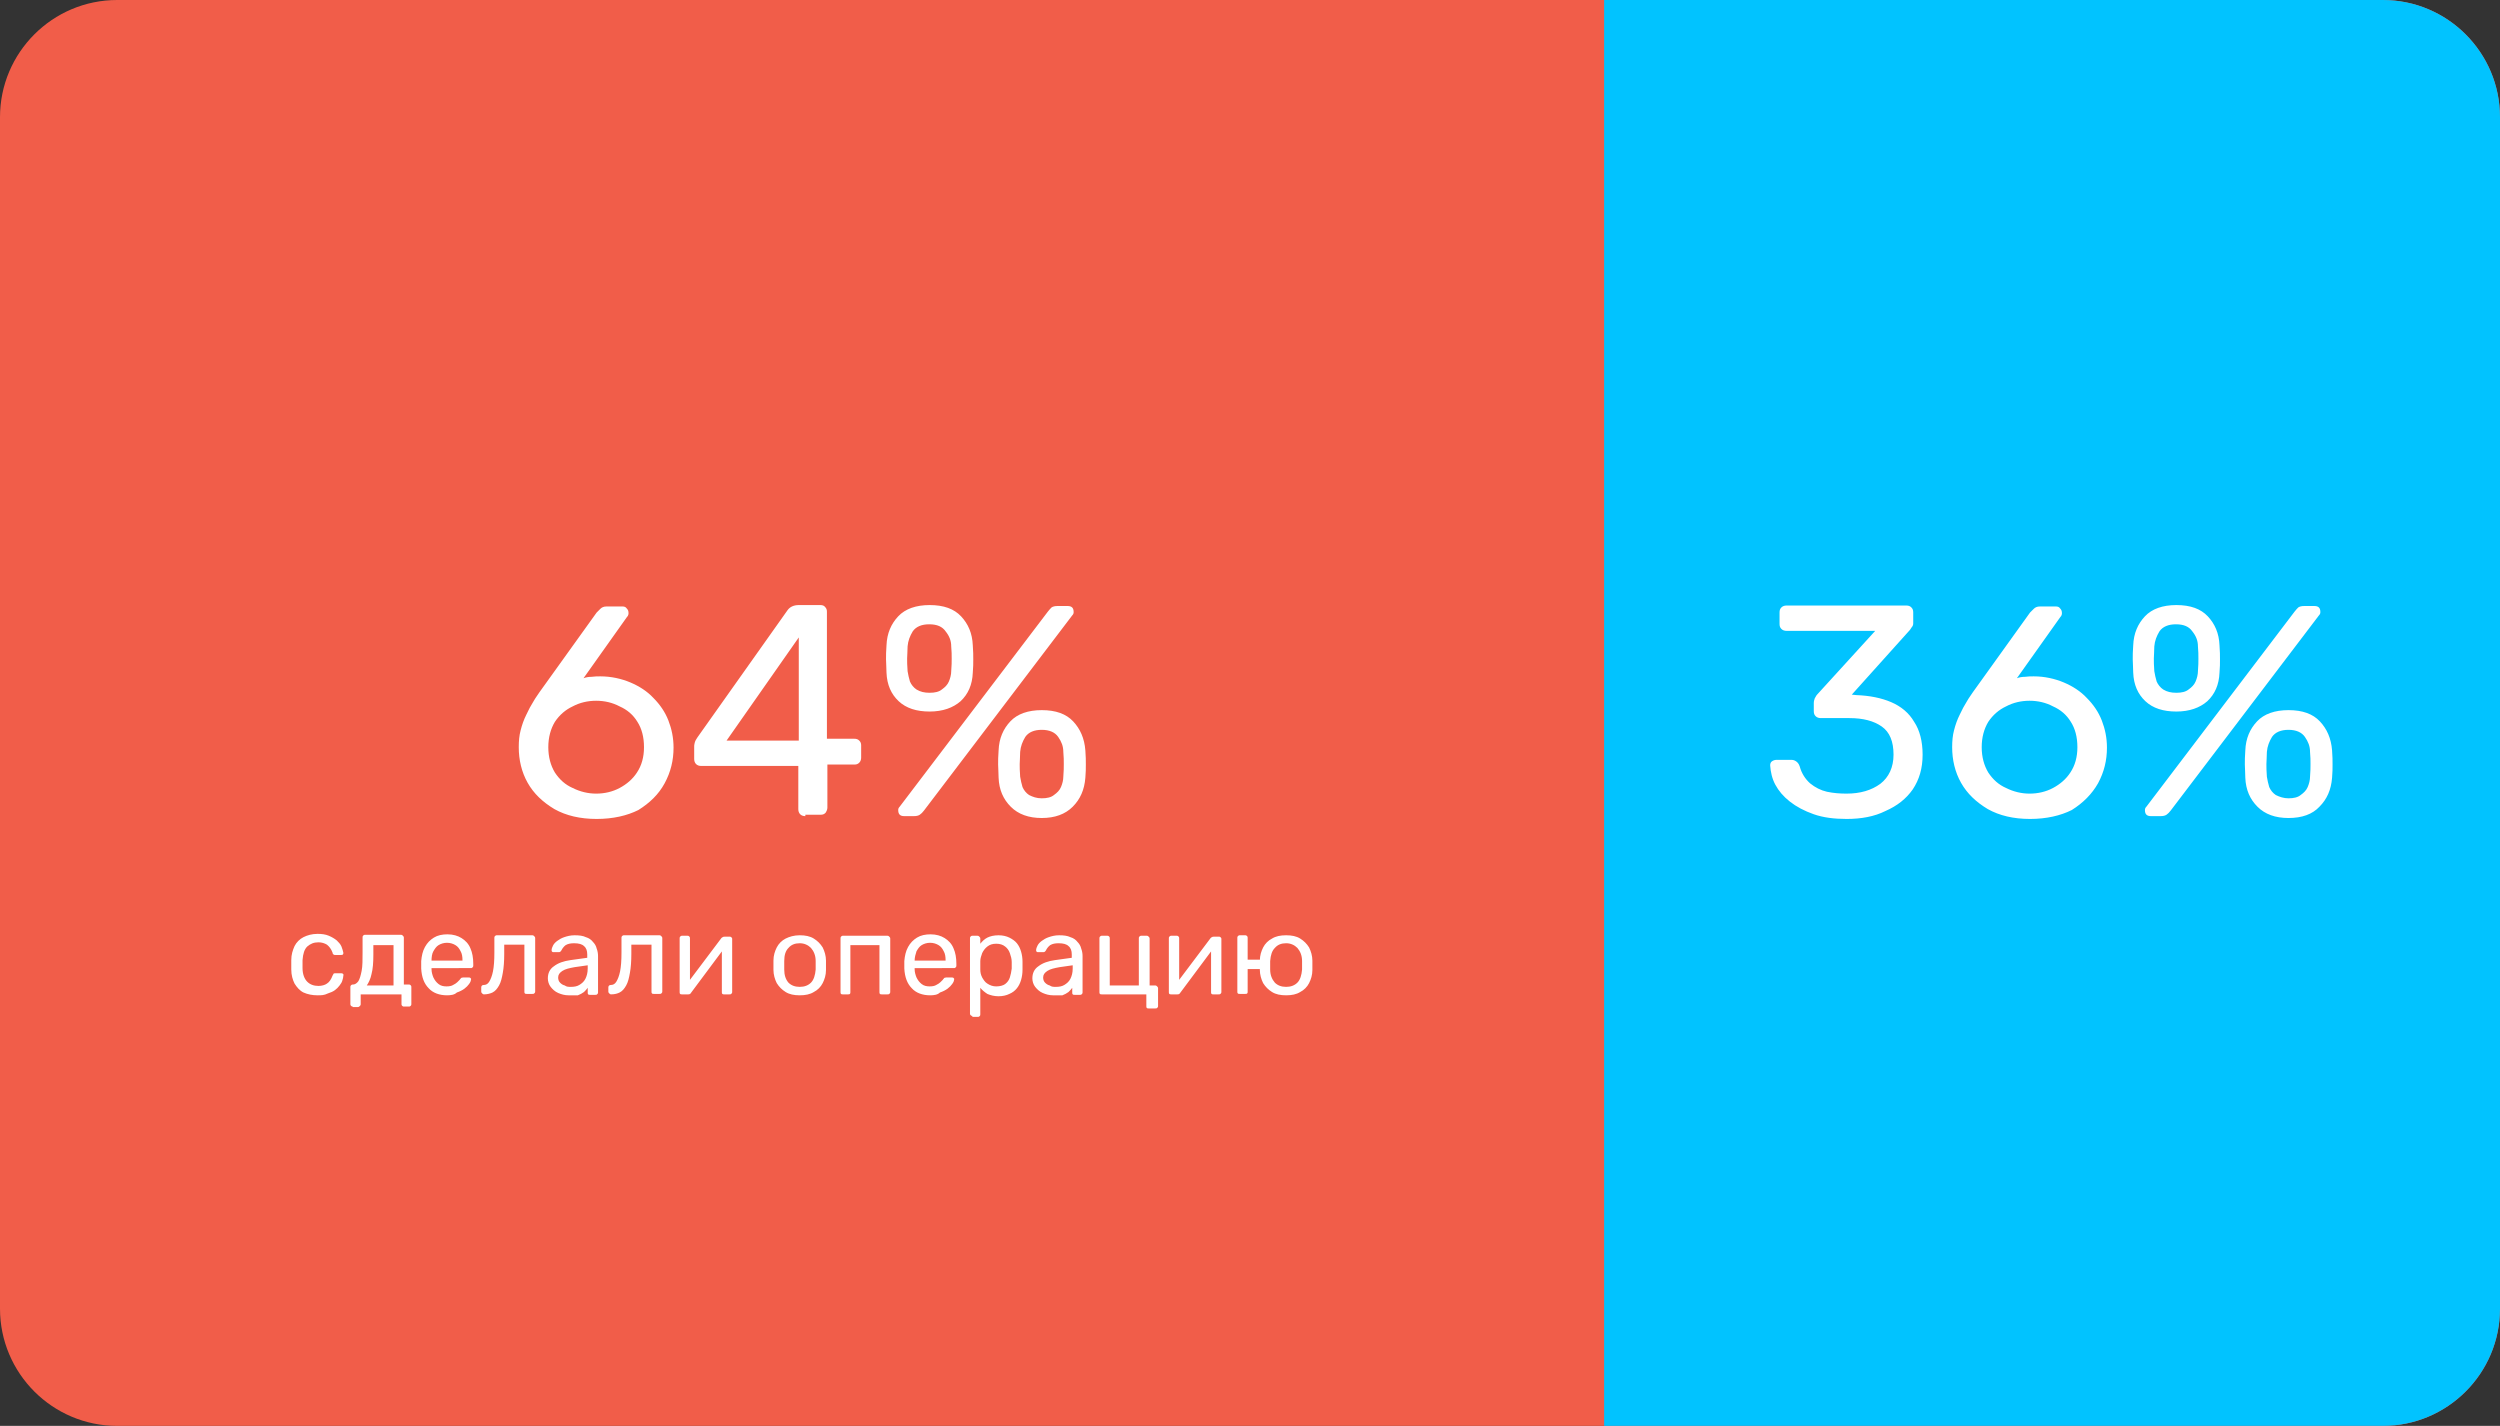 <?xml version="1.0" encoding="UTF-8"?> <svg xmlns="http://www.w3.org/2000/svg" xmlns:xlink="http://www.w3.org/1999/xlink" version="1.1" id="Layer_1" x="0px" y="0px" viewBox="0 0 533 304" style="enable-background:new 0 0 533 304;" xml:space="preserve"><rect x="0" y="0" width="533" height="304" fill="#333333" stroke="none"/> <style type="text/css"> .st0{clip-path:url(#SVGID_2_);} .st1{fill:#F15D49;} .st2{fill:#01C3FF;} .st3{fill:#FFFFFF;} </style> <g> <defs> <path id="SVGID_1_" d="M25,0h483c13.8,0,25,11.2,25,25v254c0,13.8-11.2,25-25,25H25c-13.8,0-25-11.2-25-25V25C0,11.2,11.2,0,25,0z "></path> </defs> <clipPath id="SVGID_2_"> <use xlink:href="#SVGID_1_" style="overflow:visible;"></use> </clipPath> <g class="st0"> <path class="st1" d="M25,0h483c13.8,0,25,11.2,25,25v254c0,13.8-11.2,25-25,25H25c-13.8,0-25-11.2-25-25V25C0,11.2,11.2,0,25,0z"></path> <rect x="342" class="st2" width="191" height="313"></rect> <path class="st3" d="M127.2,174.6c-3.5,0-6.5-0.7-9-2.1c-2.5-1.5-4.4-3.3-5.7-5.6c-1.3-2.3-1.9-4.9-1.9-7.6c0-1.3,0.1-2.5,0.4-3.6 c0.3-1.2,0.7-2.3,1.2-3.3c0.5-1.1,1-2,1.5-2.8c0.5-0.9,1-1.5,1.3-2l12.2-17c0.2-0.2,0.5-0.5,0.8-0.8c0.3-0.3,0.7-0.5,1.3-0.5h3.4 c0.4,0,0.7,0.1,0.9,0.4c0.3,0.3,0.4,0.6,0.4,1c0,0.2,0,0.3-0.1,0.5c0,0.1-0.1,0.2-0.2,0.3l-9.3,13.1c0.5-0.2,1.1-0.3,1.7-0.3 c0.7-0.1,1.3-0.1,1.9-0.1c2.3,0,4.5,0.5,6.4,1.3s3.6,1.9,4.9,3.3c1.4,1.4,2.5,3,3.2,4.8c0.7,1.8,1.1,3.7,1.1,5.8 c0,2.7-0.6,5.2-1.9,7.6s-3.2,4.2-5.6,5.7C133.7,173.9,130.7,174.6,127.2,174.6z M127.1,169.2c1.8,0,3.5-0.4,5-1.2 c1.5-0.8,2.8-1.9,3.7-3.3c1-1.5,1.5-3.3,1.5-5.4c0-2.2-0.5-4-1.4-5.4c-0.9-1.5-2.2-2.6-3.8-3.3c-1.5-0.8-3.2-1.2-5-1.2 s-3.5,0.4-5,1.2c-1.5,0.7-2.8,1.8-3.8,3.3c-0.9,1.5-1.4,3.3-1.4,5.4c0,2.1,0.5,3.9,1.4,5.4c1,1.5,2.2,2.6,3.8,3.3 C123.7,168.8,125.4,169.2,127.1,169.2z M171.7,174c-0.4,0-0.8-0.1-1.1-0.4c-0.3-0.3-0.4-0.7-0.4-1.1v-9.2h-20.7 c-0.4,0-0.8-0.1-1.1-0.4c-0.3-0.3-0.4-0.7-0.4-1.1v-2.6c0-0.2,0-0.4,0.1-0.8c0.1-0.4,0.3-0.8,0.6-1.2l19.2-27.1 c0.5-0.7,1.3-1.1,2.4-1.1h4.6c0.4,0,0.8,0.1,1,0.4c0.3,0.3,0.4,0.6,0.4,1v27.1h5.8c0.5,0,0.8,0.1,1.1,0.4c0.3,0.3,0.4,0.6,0.4,1 v2.6c0,0.4-0.1,0.8-0.4,1.1c-0.3,0.3-0.6,0.4-1,0.4h-5.8v9.2c0,0.4-0.2,0.8-0.4,1.1c-0.3,0.3-0.6,0.4-1,0.4H171.7z M154.9,157.9 h15.4v-22L154.9,157.9z M192.8,174c-0.9,0-1.3-0.4-1.3-1.3c0-0.3,0.1-0.5,0.3-0.7l31.6-41.6c0.3-0.4,0.6-0.7,0.8-0.9 c0.3-0.2,0.7-0.3,1.3-0.3h2.1c0.9,0,1.3,0.4,1.3,1.3c0,0.3-0.1,0.5-0.3,0.7l-31.6,41.6c-0.3,0.4-0.6,0.7-0.9,0.9 c-0.3,0.2-0.7,0.3-1.3,0.3H192.8z M222.1,174.4c-2.8,0-5-0.8-6.6-2.4c-1.6-1.6-2.5-3.6-2.6-6.2c0-1.1-0.1-2-0.1-2.8 c0-0.8,0-1.8,0.1-3c0.1-2.6,1-4.6,2.5-6.2c1.5-1.6,3.8-2.4,6.7-2.4c3,0,5.2,0.8,6.7,2.4c1.5,1.6,2.4,3.6,2.6,6.2 c0.1,1.2,0.1,2.2,0.1,3c0,0.8,0,1.7-0.1,2.8c-0.2,2.6-1.1,4.6-2.7,6.2C227.1,173.6,224.9,174.4,222.1,174.4z M222.1,170.2 c1.1,0,2-0.2,2.6-0.7c0.7-0.5,1.2-1,1.5-1.7c0.3-0.7,0.5-1.5,0.5-2.2c0.1-1.2,0.1-2,0.1-2.7c0-0.7,0-1.6-0.1-2.6 c0-1.2-0.4-2.2-1.1-3.2c-0.7-1-1.9-1.5-3.5-1.5c-1.6,0-2.8,0.5-3.5,1.5c-0.6,1-1,2-1.1,3.2c0,1.1-0.1,1.9-0.1,2.6 c0,0.6,0,1.5,0.1,2.7c0.1,0.7,0.3,1.5,0.5,2.2c0.3,0.7,0.8,1.3,1.4,1.7C220.2,169.9,221,170.2,222.1,170.2z M198.2,151.7 c-2.8,0-5-0.7-6.6-2.2c-1.6-1.5-2.5-3.5-2.6-6.1c0-1.1-0.1-2-0.1-2.8c0-0.8,0-1.8,0.1-3c0.1-2.6,1-4.6,2.5-6.2 c1.5-1.6,3.8-2.4,6.7-2.4c3,0,5.2,0.8,6.7,2.4c1.5,1.6,2.4,3.6,2.5,6.2c0.1,1.2,0.1,2.2,0.1,3c0,0.8,0,1.7-0.1,2.8 c-0.1,2.6-1,4.6-2.6,6.1C203.2,150.9,201,151.7,198.2,151.7z M198.2,147.7c1.1,0,2-0.2,2.6-0.7c0.7-0.5,1.2-1,1.5-1.7 c0.3-0.7,0.5-1.5,0.5-2.2c0.1-1.2,0.1-2,0.1-2.7c0-0.7,0-1.6-0.1-2.6c0-1.2-0.4-2.2-1.2-3.2c-0.7-1-1.8-1.5-3.5-1.5 c-1.6,0-2.8,0.5-3.5,1.5c-0.6,1-1,2-1.1,3.2c0,1.1-0.1,1.9-0.1,2.6c0,0.6,0,1.5,0.1,2.7c0.1,0.7,0.3,1.5,0.5,2.2 c0.3,0.7,0.8,1.3,1.4,1.7C196.2,147.5,197.1,147.7,198.2,147.7z"></path> <path class="st3" d="M67.7,212.2c-1.1,0-2.1-0.2-3-0.6c-0.8-0.4-1.4-1.1-1.9-1.9c-0.4-0.8-0.7-1.8-0.7-3c0-0.2,0-0.6,0-1 c0-0.4,0-0.7,0-1c0-1.2,0.3-2.1,0.7-3c0.4-0.8,1.1-1.5,1.9-1.9c0.8-0.4,1.8-0.7,3-0.7c0.9,0,1.7,0.1,2.4,0.4 c0.7,0.3,1.2,0.6,1.7,1c0.4,0.4,0.8,0.8,1,1.3c0.2,0.5,0.3,0.9,0.4,1.3c0,0.2,0,0.3-0.1,0.4c-0.1,0.1-0.2,0.1-0.4,0.1h-1.2 c-0.2,0-0.3,0-0.4-0.1c-0.1-0.1-0.2-0.2-0.2-0.4c-0.3-0.8-0.7-1.3-1.2-1.7c-0.5-0.3-1.1-0.5-1.8-0.5c-1,0-1.7,0.3-2.4,0.9 c-0.6,0.6-0.9,1.5-1,2.9c0,0.6,0,1.1,0,1.7c0,1.3,0.4,2.3,1,2.9c0.6,0.6,1.4,0.9,2.4,0.9c0.7,0,1.4-0.2,1.8-0.5 c0.5-0.3,0.9-0.9,1.2-1.7c0.1-0.2,0.2-0.3,0.2-0.4c0.1-0.1,0.2-0.1,0.4-0.1h1.2c0.2,0,0.3,0,0.4,0.1c0.1,0.1,0.2,0.2,0.1,0.4 c0,0.3-0.1,0.7-0.2,1c-0.1,0.4-0.3,0.7-0.6,1.1c-0.3,0.4-0.6,0.7-1,1c-0.4,0.3-0.9,0.5-1.5,0.7C69.1,212.2,68.5,212.2,67.7,212.2z M75.2,214.6c-0.2,0-0.3-0.1-0.4-0.2c-0.1-0.1-0.1-0.2-0.1-0.4v-3.5c0-0.2,0-0.3,0.1-0.4c0.1-0.1,0.2-0.2,0.4-0.2h0.1 c0.4,0,0.8-0.3,1.1-0.7c0.3-0.5,0.5-1.2,0.7-2.2c0.2-1,0.2-2.4,0.2-4v-3.1c0-0.2,0-0.3,0.1-0.4c0.1-0.1,0.2-0.2,0.4-0.2h7.7 c0.2,0,0.3,0.1,0.4,0.2c0.1,0.1,0.2,0.2,0.2,0.4v10h1.1c0.2,0,0.3,0.1,0.4,0.2c0.1,0.1,0.1,0.2,0.1,0.4v3.5c0,0.2,0,0.3-0.1,0.4 c-0.1,0.1-0.2,0.2-0.4,0.2h-1.1c-0.2,0-0.3-0.1-0.4-0.2c-0.1-0.1-0.1-0.2-0.1-0.4V212h-8.7v2.1c0,0.2-0.1,0.3-0.2,0.4 c-0.1,0.1-0.2,0.2-0.4,0.2H75.2z M78.2,210.1l5.7,0v-8.6h-4.3v2c0,1.7-0.1,3.1-0.4,4.2C79,208.7,78.6,209.5,78.2,210.1z M95.3,212.2c-1.6,0-3-0.5-3.9-1.5c-1-1-1.5-2.4-1.6-4.2c0-0.2,0-0.5,0-0.8c0-0.3,0-0.6,0-0.8c0.1-1.1,0.3-2.1,0.8-3 c0.5-0.9,1.1-1.5,1.9-2c0.8-0.5,1.8-0.7,2.9-0.7c1.2,0,2.2,0.3,3,0.8c0.8,0.5,1.5,1.2,1.9,2.2c0.4,0.9,0.6,2,0.6,3.3v0.4 c0,0.2-0.1,0.3-0.2,0.4c-0.1,0.1-0.2,0.1-0.4,0.1H92c0,0,0,0,0,0.1c0,0,0,0.1,0,0.1c0,0.7,0.2,1.3,0.4,1.8c0.3,0.6,0.6,1,1.1,1.4 c0.5,0.4,1.1,0.5,1.7,0.5c0.6,0,1.1-0.1,1.4-0.3c0.4-0.2,0.7-0.4,0.9-0.6c0.2-0.2,0.4-0.4,0.5-0.5c0.1-0.2,0.3-0.3,0.3-0.4 c0.1,0,0.2-0.1,0.4-0.1h1.2c0.2,0,0.3,0,0.4,0.1c0.1,0.1,0.2,0.2,0.1,0.4c0,0.2-0.1,0.5-0.4,0.9c-0.2,0.3-0.6,0.7-1,1 s-1,0.6-1.6,0.8C96.9,212.1,96.1,212.2,95.3,212.2z M92,204.8h6.6v-0.1c0-0.7-0.1-1.4-0.4-1.9c-0.3-0.6-0.6-1-1.1-1.3 c-0.5-0.3-1.1-0.5-1.8-0.5c-0.7,0-1.3,0.2-1.8,0.5c-0.5,0.3-0.8,0.8-1.1,1.3S92,204.1,92,204.8L92,204.8z M103.2,212 c-0.2,0-0.3-0.1-0.4-0.2s-0.2-0.2-0.2-0.4v-0.9c0-0.3,0.2-0.5,0.5-0.5c0.5,0,0.9-0.2,1.2-0.7c0.3-0.5,0.6-1.2,0.8-2.2 c0.2-1,0.3-2.3,0.3-4v-3.1c0-0.2,0-0.3,0.1-0.4c0.1-0.1,0.2-0.2,0.4-0.2h7.6c0.2,0,0.3,0.1,0.4,0.2c0.1,0.1,0.2,0.2,0.2,0.4v11.4 c0,0.2-0.1,0.3-0.2,0.4c-0.1,0.1-0.2,0.1-0.4,0.1h-1.2c-0.2,0-0.3,0-0.4-0.1c-0.1-0.1-0.1-0.2-0.1-0.4v-10h-4.3v2 c0,1.5-0.1,2.9-0.3,4c-0.2,1.1-0.4,2-0.8,2.7c-0.4,0.7-0.8,1.2-1.4,1.5C104.6,211.8,103.9,212,103.2,212z M121.2,212.2 c-0.8,0-1.5-0.2-2.2-0.5c-0.7-0.3-1.2-0.8-1.6-1.3c-0.4-0.5-0.6-1.2-0.6-1.8c0-1.1,0.4-2,1.3-2.6c0.9-0.7,2.1-1.1,3.5-1.3l3.6-0.5 v-0.7c0-0.8-0.2-1.4-0.7-1.8c-0.4-0.4-1.1-0.6-2.1-0.6c-0.7,0-1.3,0.1-1.8,0.4c-0.4,0.3-0.7,0.7-0.9,1.1c-0.1,0.2-0.3,0.4-0.5,0.4 h-1.1c-0.2,0-0.3,0-0.4-0.1c-0.1-0.1-0.1-0.2-0.1-0.4c0-0.2,0.1-0.5,0.3-0.9c0.2-0.4,0.5-0.7,0.9-1c0.4-0.3,0.9-0.6,1.5-0.8 c0.6-0.2,1.3-0.4,2.2-0.4c1,0,1.8,0.1,2.4,0.4c0.7,0.2,1.2,0.6,1.5,1c0.4,0.4,0.7,0.9,0.8,1.4c0.2,0.5,0.3,1.1,0.3,1.6v7.8 c0,0.2-0.1,0.3-0.2,0.4c-0.1,0.1-0.2,0.1-0.4,0.1h-1.1c-0.2,0-0.3,0-0.4-0.1c-0.1-0.1-0.1-0.2-0.1-0.4v-1 c-0.2,0.3-0.5,0.6-0.8,0.9c-0.4,0.3-0.8,0.5-1.3,0.7C122.6,212.2,121.9,212.2,121.2,212.2z M121.7,210.4c0.7,0,1.3-0.1,1.8-0.4 c0.5-0.3,1-0.7,1.3-1.3c0.3-0.6,0.5-1.3,0.5-2.2v-0.7l-2.8,0.4c-1.1,0.2-2,0.4-2.6,0.8c-0.6,0.4-0.9,0.8-0.9,1.4 c0,0.4,0.1,0.8,0.4,1.1c0.3,0.3,0.6,0.5,1,0.6C120.8,210.4,121.2,210.4,121.7,210.4z M130.3,212c-0.2,0-0.3-0.1-0.4-0.2 s-0.2-0.2-0.2-0.4v-0.9c0-0.3,0.2-0.5,0.5-0.5c0.5,0,0.9-0.2,1.2-0.7c0.3-0.5,0.6-1.2,0.8-2.2c0.2-1,0.3-2.3,0.3-4v-3.1 c0-0.2,0-0.3,0.1-0.4c0.1-0.1,0.2-0.2,0.4-0.2h7.6c0.2,0,0.3,0.1,0.4,0.2c0.1,0.1,0.2,0.2,0.2,0.4v11.4c0,0.2-0.1,0.3-0.2,0.4 c-0.1,0.1-0.2,0.1-0.4,0.1h-1.2c-0.2,0-0.3,0-0.4-0.1c-0.1-0.1-0.1-0.2-0.1-0.4v-10h-4.3v2c0,1.5-0.1,2.9-0.3,4 c-0.2,1.1-0.4,2-0.8,2.7c-0.4,0.7-0.8,1.2-1.4,1.5C131.7,211.8,131.1,212,130.3,212z M145.4,212c-0.1,0-0.3,0-0.4-0.1 c-0.1-0.1-0.1-0.2-0.1-0.4v-11.4c0-0.2,0-0.3,0.1-0.4c0.1-0.1,0.2-0.2,0.4-0.2h1.2c0.2,0,0.3,0.1,0.4,0.2c0.1,0.1,0.1,0.2,0.1,0.4 v10.2l-0.6-0.6l7.3-9.7c0.1-0.1,0.2-0.2,0.3-0.2c0.1-0.1,0.2-0.1,0.4-0.1h1.1c0.1,0,0.2,0,0.3,0.1c0.1,0.1,0.2,0.2,0.2,0.3v11.4 c0,0.2-0.1,0.3-0.2,0.4c-0.1,0.1-0.2,0.1-0.4,0.1h-1.1c-0.2,0-0.3,0-0.4-0.1c-0.1-0.1-0.1-0.2-0.1-0.4v-9.6l0.7,0l-7.3,9.8 c-0.1,0.1-0.1,0.2-0.2,0.2c-0.1,0.1-0.2,0.1-0.4,0.1H145.4z M170.5,212.2c-1.2,0-2.2-0.2-3-0.7c-0.8-0.5-1.4-1.1-1.9-1.9 c-0.4-0.8-0.7-1.8-0.7-2.8c0-0.3,0-0.6,0-1c0-0.4,0-0.8,0-1c0-1.1,0.3-2,0.7-2.8c0.4-0.8,1.1-1.5,1.9-1.9s1.8-0.7,3-0.7 s2.2,0.2,3,0.7c0.8,0.5,1.4,1.1,1.9,1.9c0.4,0.8,0.7,1.8,0.7,2.8c0,0.3,0,0.6,0,1c0,0.4,0,0.8,0,1c0,1.1-0.3,2-0.7,2.8 c-0.4,0.8-1.1,1.5-1.9,1.9C172.7,212,171.7,212.2,170.5,212.2z M170.5,210.4c1,0,1.8-0.3,2.4-0.9c0.6-0.6,0.9-1.6,1-2.8 c0-0.2,0-0.5,0-0.9c0-0.4,0-0.7,0-0.9c0-1.2-0.4-2.1-1-2.8c-0.6-0.6-1.4-1-2.4-1s-1.8,0.3-2.4,1c-0.6,0.6-0.9,1.5-0.9,2.8 c0,0.2,0,0.5,0,0.9c0,0.4,0,0.7,0,0.9c0,1.2,0.3,2.1,0.9,2.8C168.7,210.1,169.5,210.4,170.5,210.4z M179.7,212 c-0.2,0-0.3,0-0.4-0.1c-0.1-0.1-0.1-0.2-0.1-0.4v-11.4c0-0.2,0-0.3,0.1-0.4c0.1-0.1,0.2-0.2,0.4-0.2h9.5c0.2,0,0.3,0.1,0.4,0.2 c0.1,0.1,0.2,0.2,0.2,0.4v11.4c0,0.2-0.1,0.3-0.2,0.4c-0.1,0.1-0.2,0.1-0.4,0.1h-1.2c-0.2,0-0.3,0-0.4-0.1 c-0.1-0.1-0.1-0.2-0.1-0.4v-10h-6.2v10c0,0.2,0,0.3-0.1,0.4c-0.1,0.1-0.2,0.1-0.4,0.1H179.7z M198.3,212.2c-1.6,0-3-0.5-3.9-1.5 c-1-1-1.5-2.4-1.6-4.2c0-0.2,0-0.5,0-0.8c0-0.3,0-0.6,0-0.8c0.1-1.1,0.3-2.1,0.8-3c0.5-0.9,1.1-1.5,1.9-2c0.8-0.5,1.8-0.7,2.9-0.7 c1.2,0,2.2,0.3,3,0.8c0.8,0.5,1.5,1.2,1.9,2.2c0.4,0.9,0.6,2,0.6,3.3v0.4c0,0.2-0.1,0.3-0.2,0.4c-0.1,0.1-0.2,0.1-0.4,0.1H195 c0,0,0,0,0,0.1c0,0,0,0.1,0,0.1c0,0.7,0.2,1.3,0.4,1.8c0.3,0.6,0.6,1,1.1,1.4c0.5,0.4,1.1,0.5,1.7,0.5c0.6,0,1.1-0.1,1.4-0.3 c0.4-0.2,0.7-0.4,0.9-0.6c0.2-0.2,0.4-0.4,0.5-0.5c0.1-0.2,0.3-0.3,0.3-0.4c0.1,0,0.2-0.1,0.4-0.1h1.2c0.2,0,0.3,0,0.4,0.1 c0.1,0.1,0.2,0.2,0.1,0.4c0,0.2-0.1,0.5-0.4,0.9c-0.2,0.3-0.6,0.7-1,1c-0.4,0.3-1,0.6-1.6,0.8 C199.9,212.1,199.1,212.2,198.3,212.2z M195,204.8h6.6v-0.1c0-0.7-0.1-1.4-0.4-1.9c-0.3-0.6-0.6-1-1.1-1.3 c-0.5-0.3-1.1-0.5-1.8-0.5s-1.3,0.2-1.8,0.5c-0.5,0.3-0.8,0.8-1.1,1.3C195.2,203.4,195,204.1,195,204.8L195,204.8z M207.3,216.6 c-0.2,0-0.3-0.1-0.4-0.2c-0.1-0.1-0.1-0.2-0.1-0.4v-15.9c0-0.2,0-0.3,0.1-0.4c0.1-0.1,0.2-0.2,0.4-0.2h1.1c0.2,0,0.3,0.1,0.4,0.2 c0.1,0.1,0.2,0.2,0.2,0.4v1.1c0.4-0.5,0.9-1,1.5-1.3s1.4-0.5,2.4-0.5c0.9,0,1.7,0.2,2.3,0.5c0.6,0.3,1.2,0.7,1.6,1.2 c0.4,0.5,0.7,1.1,0.9,1.8c0.2,0.7,0.3,1.4,0.3,2.2c0,0.3,0,0.5,0,0.8c0,0.3,0,0.6,0,0.8c0,0.8-0.1,1.5-0.3,2.2 c-0.2,0.7-0.5,1.3-0.9,1.8c-0.4,0.5-0.9,0.9-1.6,1.2c-0.6,0.3-1.4,0.5-2.3,0.5c-0.9,0-1.7-0.2-2.4-0.5c-0.6-0.4-1.1-0.8-1.5-1.3 v5.6c0,0.2,0,0.3-0.1,0.4c-0.1,0.1-0.2,0.2-0.4,0.2H207.3z M212.4,210.3c0.8,0,1.5-0.2,1.9-0.5c0.5-0.4,0.8-0.8,1-1.4 c0.2-0.6,0.3-1.2,0.4-1.9c0-0.5,0-0.9,0-1.4c0-0.7-0.2-1.3-0.4-1.9c-0.2-0.6-0.6-1.1-1-1.4c-0.5-0.4-1.1-0.6-1.9-0.6 c-0.8,0-1.4,0.2-1.9,0.6c-0.5,0.4-0.8,0.8-1.1,1.4c-0.2,0.6-0.4,1.1-0.4,1.7c0,0.3,0,0.6,0,0.9s0,0.7,0,0.9c0,0.6,0.1,1.1,0.4,1.7 c0.3,0.5,0.6,1,1.1,1.3C211.1,210.1,211.7,210.3,212.4,210.3z M224.5,212.2c-0.8,0-1.5-0.2-2.2-0.5c-0.7-0.3-1.2-0.8-1.6-1.3 c-0.4-0.5-0.6-1.2-0.6-1.8c0-1.1,0.4-2,1.3-2.6c0.9-0.7,2.1-1.1,3.5-1.3l3.6-0.5v-0.7c0-0.8-0.2-1.4-0.7-1.8 c-0.4-0.4-1.1-0.6-2.1-0.6c-0.7,0-1.3,0.1-1.8,0.4c-0.4,0.3-0.7,0.7-0.9,1.1c-0.1,0.2-0.3,0.4-0.5,0.4h-1.1c-0.2,0-0.3,0-0.4-0.1 c-0.1-0.1-0.1-0.2-0.1-0.4c0-0.2,0.1-0.5,0.3-0.9c0.2-0.4,0.5-0.7,0.9-1s0.9-0.6,1.5-0.8c0.6-0.2,1.3-0.4,2.2-0.4 c1,0,1.8,0.1,2.4,0.4c0.7,0.2,1.2,0.6,1.5,1c0.4,0.4,0.7,0.9,0.8,1.4c0.2,0.5,0.3,1.1,0.3,1.6v7.8c0,0.2-0.1,0.3-0.2,0.4 c-0.1,0.1-0.2,0.1-0.4,0.1h-1.1c-0.2,0-0.3,0-0.4-0.1c-0.1-0.1-0.1-0.2-0.1-0.4v-1c-0.2,0.3-0.5,0.6-0.8,0.9 c-0.4,0.3-0.8,0.5-1.3,0.7C226,212.2,225.3,212.2,224.5,212.2z M225.1,210.4c0.7,0,1.3-0.1,1.8-0.4c0.5-0.3,1-0.7,1.3-1.3 c0.3-0.6,0.5-1.3,0.5-2.2v-0.7l-2.8,0.4c-1.1,0.2-2,0.4-2.6,0.8c-0.6,0.4-0.9,0.8-0.9,1.4c0,0.4,0.1,0.8,0.4,1.1 c0.3,0.3,0.6,0.5,1,0.6C224.2,210.4,224.6,210.4,225.1,210.4z M244.9,215c-0.2,0-0.3,0-0.4-0.1c-0.1-0.1-0.1-0.2-0.1-0.4V212h-9.5 c-0.2,0-0.3,0-0.4-0.1c-0.1-0.1-0.1-0.2-0.1-0.4v-11.4c0-0.2,0-0.3,0.1-0.4c0.1-0.1,0.2-0.2,0.4-0.2h1.2c0.2,0,0.3,0.1,0.4,0.2 c0.1,0.1,0.1,0.2,0.1,0.4v10h6.2v-10c0-0.2,0-0.3,0.1-0.4c0.1-0.1,0.2-0.2,0.4-0.2h1.2c0.2,0,0.3,0.1,0.4,0.2 c0.1,0.1,0.2,0.2,0.2,0.4l0,10h1.2c0.2,0,0.3,0.1,0.4,0.2c0.1,0.1,0.2,0.2,0.2,0.4v3.8c0,0.2-0.1,0.3-0.2,0.4 c-0.1,0.1-0.2,0.1-0.4,0.1H244.9z M249.7,212c-0.1,0-0.3,0-0.4-0.1c-0.1-0.1-0.1-0.2-0.1-0.4v-11.4c0-0.2,0-0.3,0.1-0.4 c0.1-0.1,0.2-0.2,0.4-0.2h1.2c0.2,0,0.3,0.1,0.4,0.2c0.1,0.1,0.1,0.2,0.1,0.4v10.2l-0.6-0.6l7.3-9.7c0.1-0.1,0.2-0.2,0.3-0.2 c0.1-0.1,0.2-0.1,0.4-0.1h1.1c0.1,0,0.2,0,0.3,0.1c0.1,0.1,0.2,0.2,0.2,0.3v11.4c0,0.2-0.1,0.3-0.2,0.4c-0.1,0.1-0.2,0.1-0.4,0.1 h-1.1c-0.2,0-0.3,0-0.4-0.1c-0.1-0.1-0.1-0.2-0.1-0.4v-9.6l0.7,0l-7.3,9.8c-0.1,0.1-0.1,0.2-0.2,0.2c-0.1,0.1-0.2,0.1-0.4,0.1 H249.7z M269.5,206.6H266v4.8c0,0.2,0,0.3-0.1,0.4c-0.1,0.1-0.2,0.1-0.4,0.1h-1.2c-0.2,0-0.3,0-0.4-0.1c-0.1-0.1-0.1-0.2-0.1-0.4 v-11.4c0-0.2,0-0.3,0.1-0.4c0.1-0.1,0.2-0.2,0.4-0.2h1.2c0.2,0,0.3,0.1,0.4,0.2c0.1,0.1,0.1,0.2,0.1,0.4v4.6h3.5V206.6z M274.2,212.2c-1.2,0-2.2-0.2-3-0.7c-0.8-0.5-1.4-1.1-1.9-1.9c-0.4-0.8-0.7-1.8-0.7-2.8c0-0.3,0-0.6,0-1c0-0.4,0-0.8,0-1 c0-1.1,0.3-2,0.7-2.8c0.4-0.8,1.1-1.5,1.9-1.9c0.8-0.5,1.8-0.7,3-0.7c1.2,0,2.2,0.2,3,0.7c0.8,0.5,1.4,1.1,1.9,1.9 c0.4,0.8,0.7,1.8,0.7,2.8c0,0.3,0,0.6,0,1c0,0.4,0,0.8,0,1c0,1.1-0.3,2-0.7,2.8c-0.4,0.8-1.1,1.5-1.9,1.9 C276.4,212,275.4,212.2,274.2,212.2z M274.2,210.4c1,0,1.8-0.3,2.4-0.9c0.6-0.6,0.9-1.6,1-2.8c0-0.2,0-0.5,0-0.9 c0-0.4,0-0.7,0-0.9c0-1.2-0.4-2.1-1-2.8c-0.6-0.6-1.4-1-2.4-1s-1.8,0.3-2.4,1c-0.6,0.6-0.9,1.5-1,2.8c0,0.2,0,0.5,0,0.9 c0,0.4,0,0.7,0,0.9c0,1.2,0.4,2.1,1,2.8C272.4,210.1,273.2,210.4,274.2,210.4z"></path> <path class="st3" d="M393.7,174.6c-2.7,0-5-0.3-7-1c-2-0.7-3.7-1.6-5.1-2.7c-1.4-1.1-2.4-2.3-3.1-3.6c-0.7-1.3-1-2.7-1.1-4.1 c0-0.4,0.1-0.7,0.4-0.9c0.3-0.2,0.6-0.3,1-0.3h3.1c0.4,0,0.7,0.1,1,0.3c0.3,0.2,0.6,0.5,0.8,1.1c0.4,1.5,1.2,2.7,2.2,3.6 c1.1,0.9,2.3,1.5,3.6,1.8c1.4,0.3,2.8,0.4,4.2,0.4c2.9,0,5.3-0.7,7.2-2.1c1.8-1.4,2.8-3.5,2.8-6.2c0-2.8-0.8-4.8-2.5-6 c-1.7-1.2-4-1.8-6.9-1.8h-6.1c-0.4,0-0.8-0.1-1.1-0.4c-0.3-0.3-0.4-0.6-0.4-1.1v-1.7c0-0.4,0.1-0.7,0.2-1c0.2-0.3,0.3-0.6,0.5-0.8 l12.4-13.6h-18.9c-0.4,0-0.8-0.1-1.1-0.4c-0.3-0.3-0.4-0.6-0.4-1.1v-2.4c0-0.5,0.1-0.8,0.4-1.1c0.3-0.3,0.7-0.4,1.1-0.4h25.5 c0.5,0,0.8,0.1,1.1,0.4c0.3,0.3,0.4,0.6,0.4,1.1v2.3c0,0.3-0.1,0.6-0.3,0.8c-0.1,0.2-0.3,0.4-0.4,0.6l-12.4,13.8l1,0.1 c2.8,0.1,5.3,0.6,7.4,1.5c2.1,0.9,3.8,2.3,4.9,4.2c1.2,1.8,1.8,4.2,1.8,7c0,2.9-0.7,5.3-2.1,7.4c-1.4,2-3.3,3.5-5.8,4.6 C399.6,174.1,396.8,174.6,393.7,174.6z M432.8,174.6c-3.5,0-6.5-0.7-9-2.1c-2.5-1.5-4.4-3.3-5.7-5.6c-1.3-2.3-1.9-4.9-1.9-7.6 c0-1.3,0.1-2.5,0.4-3.6c0.3-1.2,0.7-2.3,1.2-3.3c0.5-1.1,1-2,1.5-2.8c0.5-0.9,1-1.5,1.3-2l12.2-17c0.2-0.2,0.5-0.5,0.8-0.8 c0.3-0.3,0.7-0.5,1.3-0.5h3.4c0.4,0,0.7,0.1,0.9,0.4c0.3,0.3,0.4,0.6,0.4,1c0,0.2,0,0.3-0.1,0.5c0,0.1-0.1,0.2-0.2,0.3l-9.3,13.1 c0.5-0.2,1.1-0.3,1.7-0.3c0.7-0.1,1.3-0.1,1.9-0.1c2.3,0,4.5,0.5,6.4,1.3c1.9,0.8,3.6,1.9,4.9,3.3c1.4,1.4,2.5,3,3.2,4.8 c0.7,1.8,1.1,3.7,1.1,5.8c0,2.7-0.6,5.2-1.9,7.6c-1.3,2.3-3.2,4.2-5.6,5.7C439.3,173.9,436.3,174.6,432.8,174.6z M432.7,169.2 c1.8,0,3.5-0.4,5-1.2c1.5-0.8,2.8-1.9,3.7-3.3c1-1.5,1.5-3.3,1.5-5.4c0-2.2-0.5-4-1.4-5.4c-0.9-1.5-2.2-2.6-3.8-3.3 c-1.5-0.8-3.2-1.2-5-1.2s-3.5,0.4-5,1.2c-1.5,0.7-2.8,1.8-3.8,3.3c-0.9,1.5-1.4,3.3-1.4,5.4c0,2.1,0.5,3.9,1.4,5.4 c1,1.5,2.2,2.6,3.8,3.3C429.3,168.8,431,169.2,432.7,169.2z M458.6,174c-0.9,0-1.3-0.4-1.3-1.3c0-0.3,0.1-0.5,0.3-0.7l31.6-41.6 c0.3-0.4,0.6-0.7,0.8-0.9c0.3-0.2,0.7-0.3,1.3-0.3h2.1c0.9,0,1.3,0.4,1.3,1.3c0,0.3-0.1,0.5-0.3,0.7l-31.6,41.6 c-0.3,0.4-0.6,0.7-0.9,0.9c-0.3,0.2-0.7,0.3-1.3,0.3H458.6z M487.9,174.4c-2.8,0-5-0.8-6.6-2.4c-1.6-1.6-2.5-3.6-2.6-6.2 c0-1.1-0.1-2-0.1-2.8c0-0.8,0-1.8,0.1-3c0.1-2.6,1-4.6,2.5-6.2c1.5-1.6,3.8-2.4,6.7-2.4c3,0,5.2,0.8,6.7,2.4 c1.5,1.6,2.4,3.6,2.6,6.2c0.1,1.2,0.1,2.2,0.1,3c0,0.8,0,1.7-0.1,2.8c-0.2,2.6-1.1,4.6-2.7,6.2C493,173.6,490.8,174.4,487.9,174.4 z M487.9,170.2c1.1,0,2-0.2,2.6-0.7c0.7-0.5,1.2-1,1.5-1.7c0.3-0.7,0.5-1.5,0.5-2.2c0.1-1.2,0.1-2,0.1-2.7c0-0.7,0-1.6-0.1-2.6 c0-1.2-0.4-2.2-1.1-3.2c-0.7-1-1.9-1.5-3.5-1.5c-1.6,0-2.8,0.5-3.5,1.5c-0.6,1-1,2-1.1,3.2c0,1.1-0.1,1.9-0.1,2.6 c0,0.6,0,1.5,0.1,2.7c0.1,0.7,0.3,1.5,0.5,2.2c0.3,0.7,0.8,1.3,1.4,1.7C486,169.9,486.9,170.2,487.9,170.2z M464,151.7 c-2.8,0-5-0.7-6.6-2.2c-1.6-1.5-2.5-3.5-2.6-6.1c0-1.1-0.1-2-0.1-2.8c0-0.8,0-1.8,0.1-3c0.1-2.6,1-4.6,2.5-6.2 c1.5-1.6,3.8-2.4,6.7-2.4c3,0,5.2,0.8,6.7,2.4c1.5,1.6,2.4,3.6,2.5,6.2c0.1,1.2,0.1,2.2,0.1,3c0,0.8,0,1.7-0.1,2.8 c-0.1,2.6-1,4.6-2.6,6.1C469,150.9,466.8,151.7,464,151.7z M464,147.7c1.1,0,2-0.2,2.6-0.7c0.7-0.5,1.2-1,1.5-1.7 c0.3-0.7,0.5-1.5,0.5-2.2c0.1-1.2,0.1-2,0.1-2.7c0-0.7,0-1.6-0.1-2.6c0-1.2-0.4-2.2-1.2-3.2c-0.7-1-1.8-1.5-3.5-1.5 c-1.6,0-2.8,0.5-3.5,1.5c-0.6,1-1,2-1.1,3.2c0,1.1-0.1,1.9-0.1,2.6c0,0.6,0,1.5,0.1,2.7c0.1,0.7,0.3,1.5,0.5,2.2 c0.3,0.7,0.8,1.3,1.4,1.7C462,147.5,462.9,147.7,464,147.7z"></path> </g> </g> </svg> 